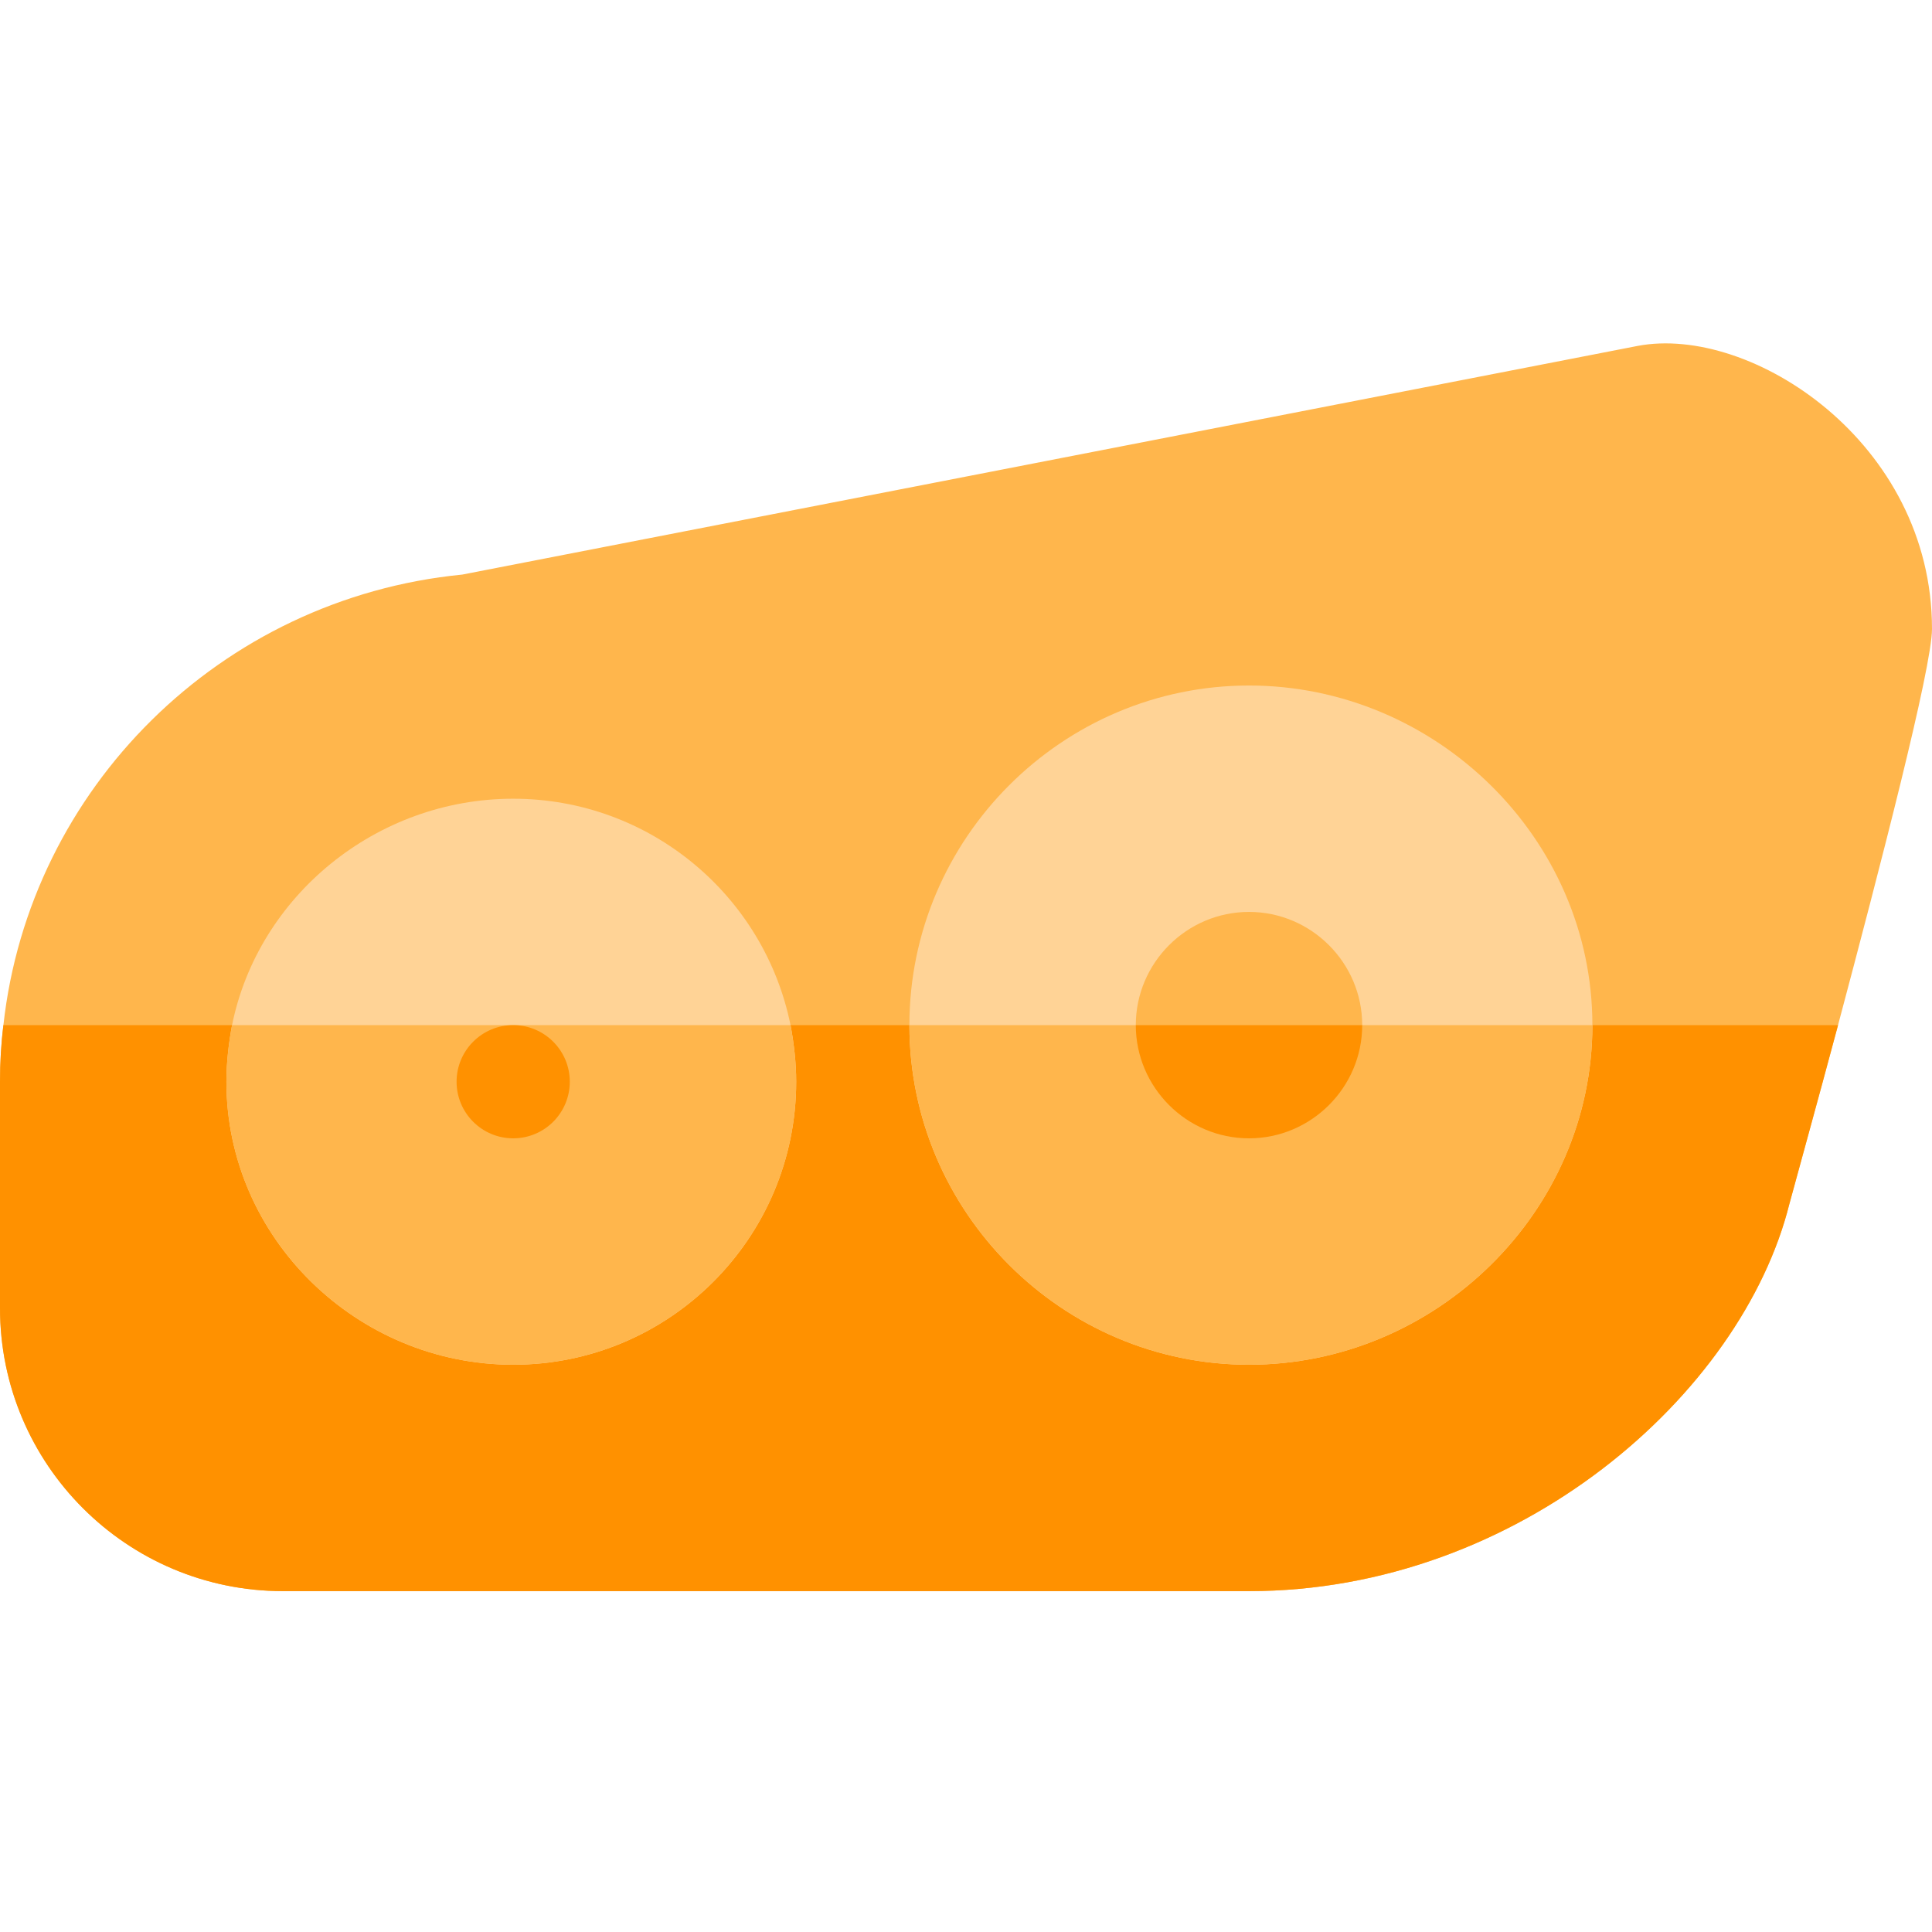 <svg xmlns="http://www.w3.org/2000/svg" height="512pt" viewBox="0 -91 512.001 512" width="512pt"><path d="m434 .668-311.5 60.602c-64.199 6.301-114.699 56.699-121.598 119.398-.602 4.801-.902 9.898-.902 15v60c0 41.402 33.602 75 75 75h256c71.398.0 130.602-52.199 143.199-102.598 2.102-7.801 7.199-26.102 12.902-47.402C498.199 138.969 512 85.867 512 75.668c0-49.5-48-80.699-78-75zm0 0" fill="#ffb64c"/><path d="m487.098 180.668c-5.699 21.301-10.797 39.602-12.898 47.402C461.602 278.469 402.398 330.668 331 330.668H75c-41.398.0-75-33.598-75-75v-60c0-5.098.301-10.199.902-15zm0 0" fill="#ff9100"/><path d="m331 90.668c-49.5.0-90 40.5-90 90s40.5 90 90 90 91-40.5 91-90-41.5-90-91-90zm0 0" fill="#ffd396"/><path d="m209.5 180.668c-6.902-34.199-37.199-60-73.5-60s-67.598 25.801-74.5 60c-.898 4.801-1.5 9.902-1.5 15 0 41.402 34.602 75 76 75s75-33.598 75-75c0-5.102-.602-10.199-1.5-15zm0 0" fill="#ffd396"/><g fill="#ffb64c"><path d="m209.5 180.668c.898 4.801 1.5 9.902 1.5 15 0 41.402-33.602 75-75 75s-76-33.598-76-75c0-5.098.602-10.199 1.5-15zm0 0"/><path d="m422 180.668c0 49.5-41.5 90-91 90s-90-40.5-90-90zm0 0"/><path d="m331 150.668c-16.5.0-30 13.5-30 30s13.5 30 30 30 30-13.5 30-30-13.5-30-30-30zm0 0"/></g><path d="m151 195.668c0 8.285-6.715 15-15 15s-15-6.715-15-15c0-8.281 6.715-15 15-15s15 6.719 15 15zm0 0" fill="#ff9100"/><path d="m361 180.668c0 16.5-13.5 30-30 30s-30-13.5-30-30zm0 0" fill="#ff9100"/></svg>